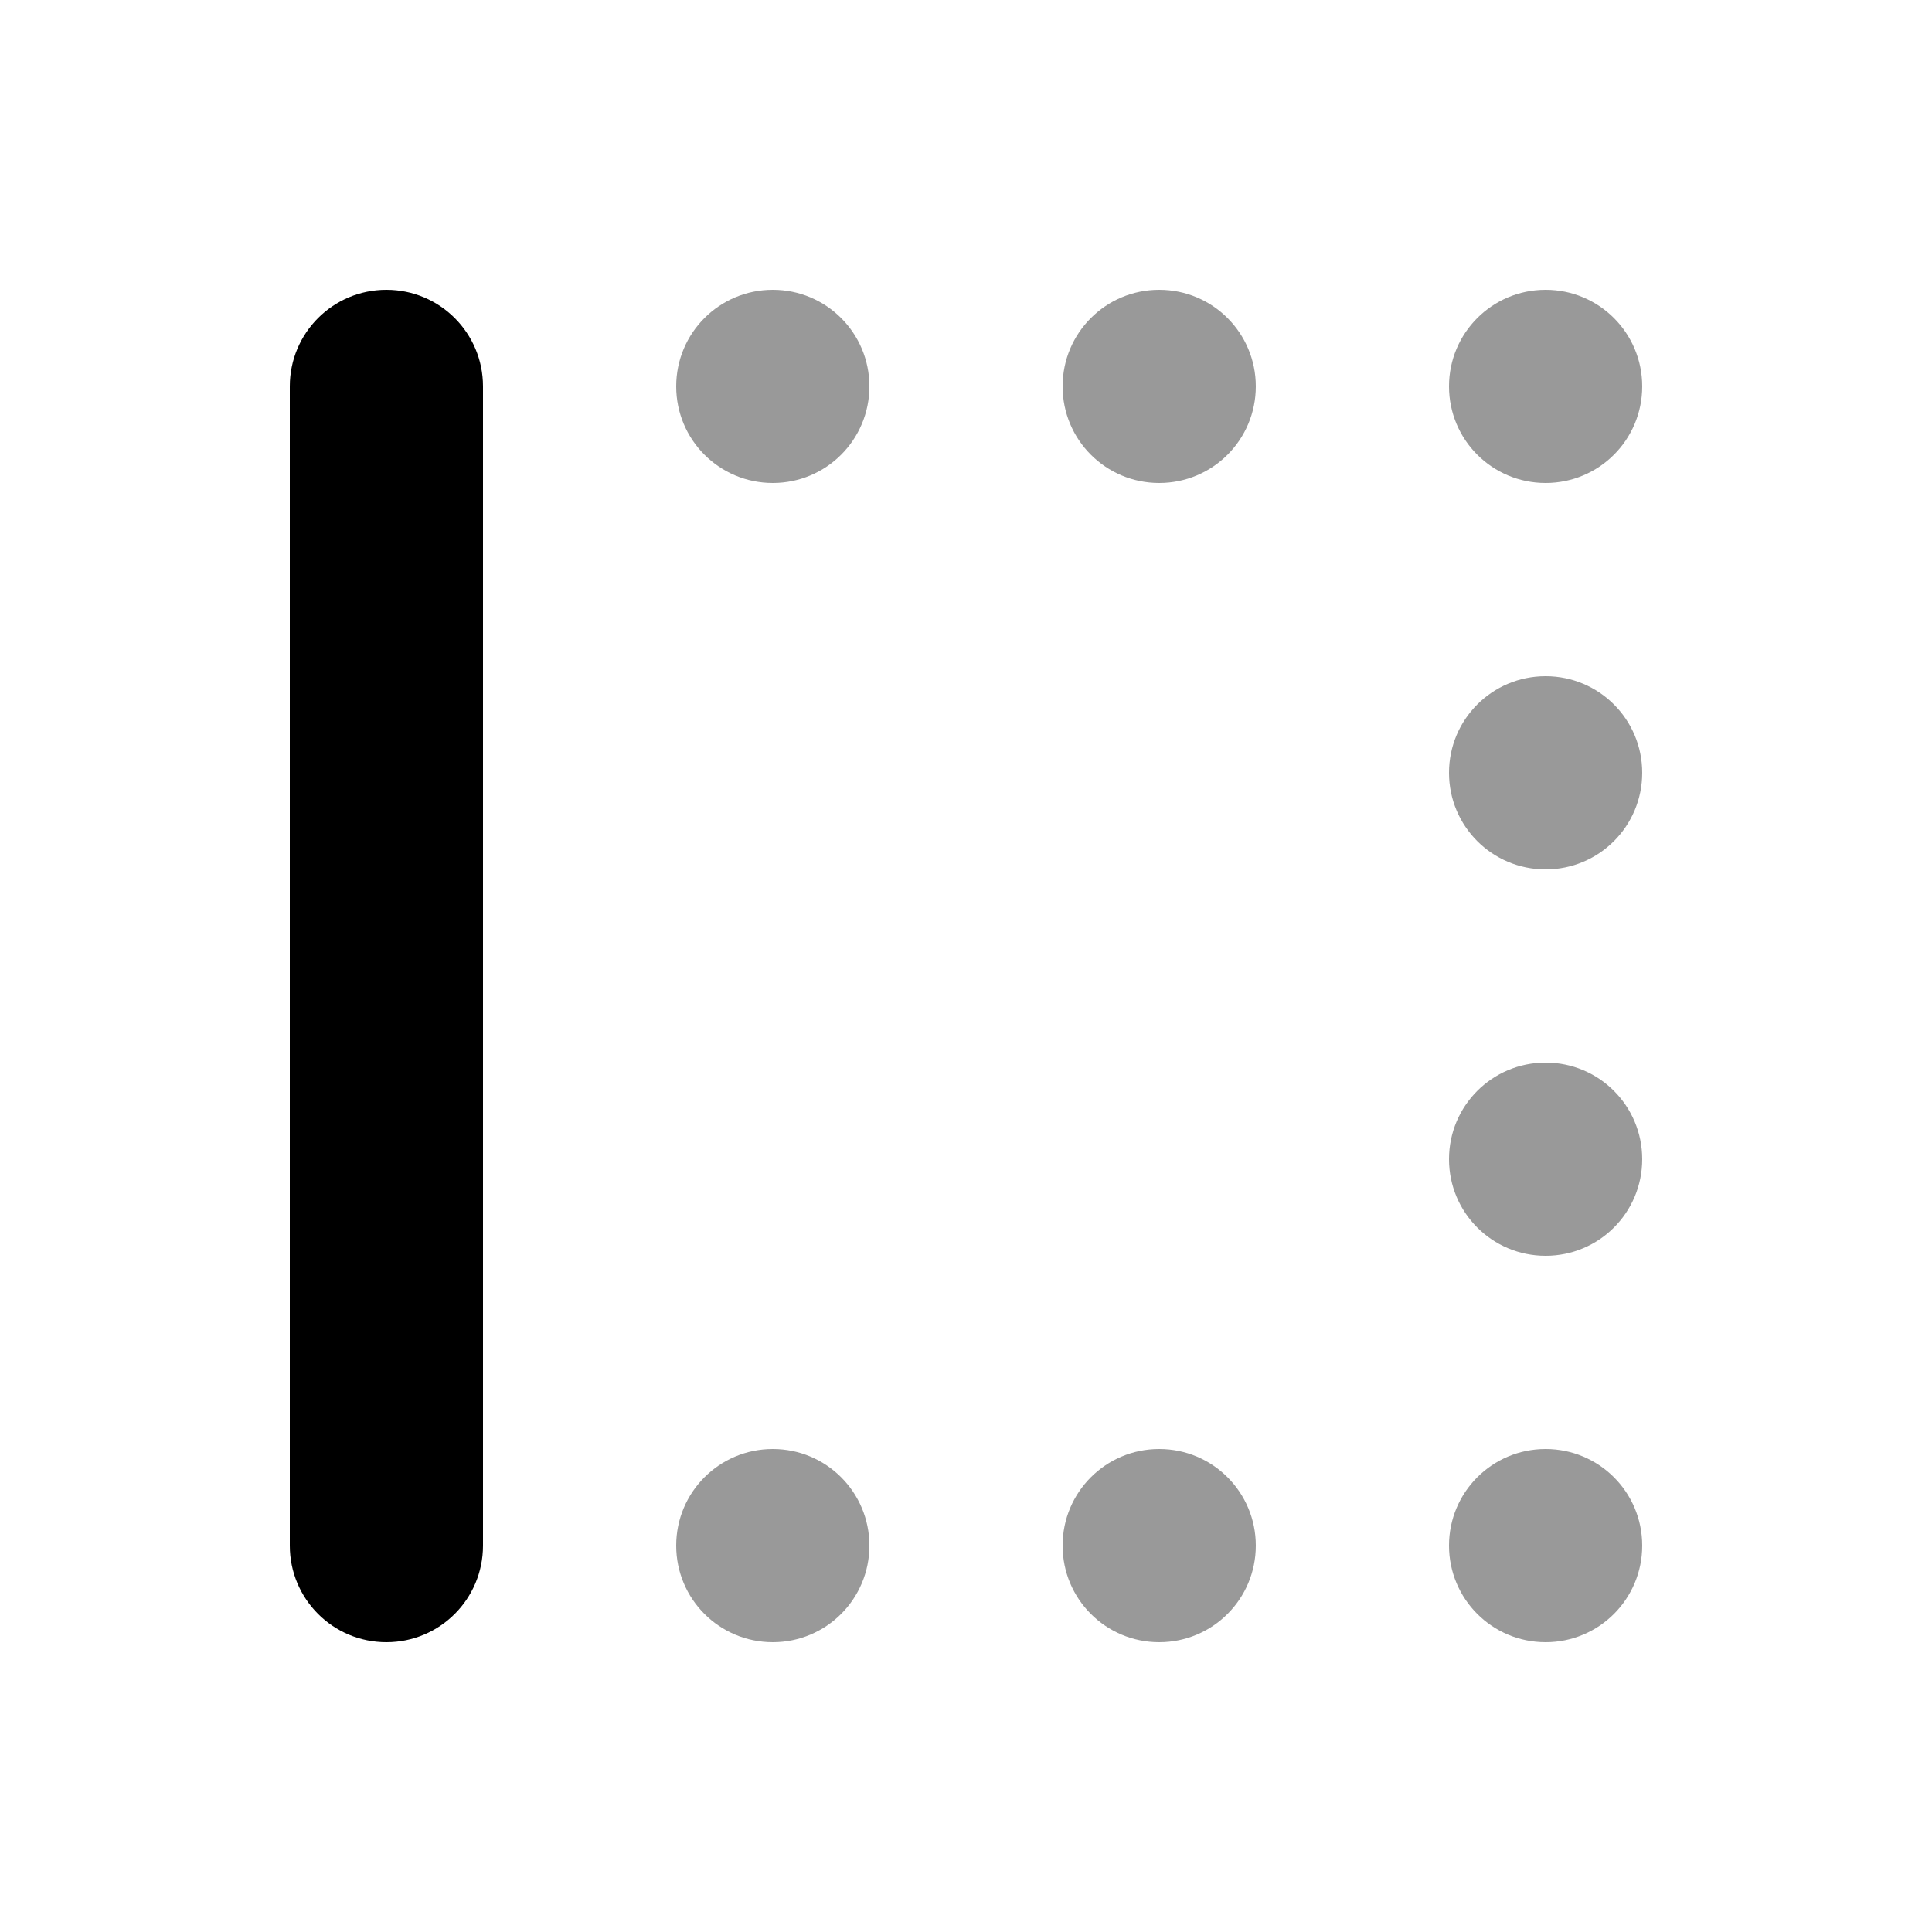 <svg xmlns="http://www.w3.org/2000/svg" viewBox="0 0 640 640"><!--! Font Awesome Pro 7.1.0 by @fontawesome - https://fontawesome.com License - https://fontawesome.com/license (Commercial License) Copyright 2025 Fonticons, Inc. --><path opacity=".4" fill="currentColor" d="M224 128C224 145.7 238.3 160 256 160C273.7 160 288 145.7 288 128C288 110.3 273.7 96 256 96C238.3 96 224 110.3 224 128zM224 512C224 529.7 238.3 544 256 544C273.7 544 288 529.7 288 512C288 494.3 273.7 480 256 480C238.3 480 224 494.3 224 512zM352 128C352 145.7 366.3 160 384 160C401.7 160 416 145.7 416 128C416 110.3 401.7 96 384 96C366.3 96 352 110.3 352 128zM352 512C352 529.7 366.3 544 384 544C401.7 544 416 529.7 416 512C416 494.3 401.7 480 384 480C366.3 480 352 494.3 352 512zM480 128C480 145.7 494.3 160 512 160C529.7 160 544 145.7 544 128C544 110.3 529.7 96 512 96C494.3 96 480 110.3 480 128zM480 256C480 273.7 494.3 288 512 288C529.7 288 544 273.7 544 256C544 238.3 529.7 224 512 224C494.3 224 480 238.3 480 256zM480 384C480 401.7 494.3 416 512 416C529.7 416 544 401.7 544 384C544 366.3 529.7 352 512 352C494.3 352 480 366.3 480 384zM480 512C480 529.7 494.3 544 512 544C529.7 544 544 529.7 544 512C544 494.3 529.7 480 512 480C494.3 480 480 494.3 480 512z"/><path fill="currentColor" d="M128 544C110.3 544 96 529.7 96 512L96 128C96 110.3 110.3 96 128 96C145.7 96 160 110.3 160 128L160 512C160 529.7 145.7 544 128 544z"/></svg>